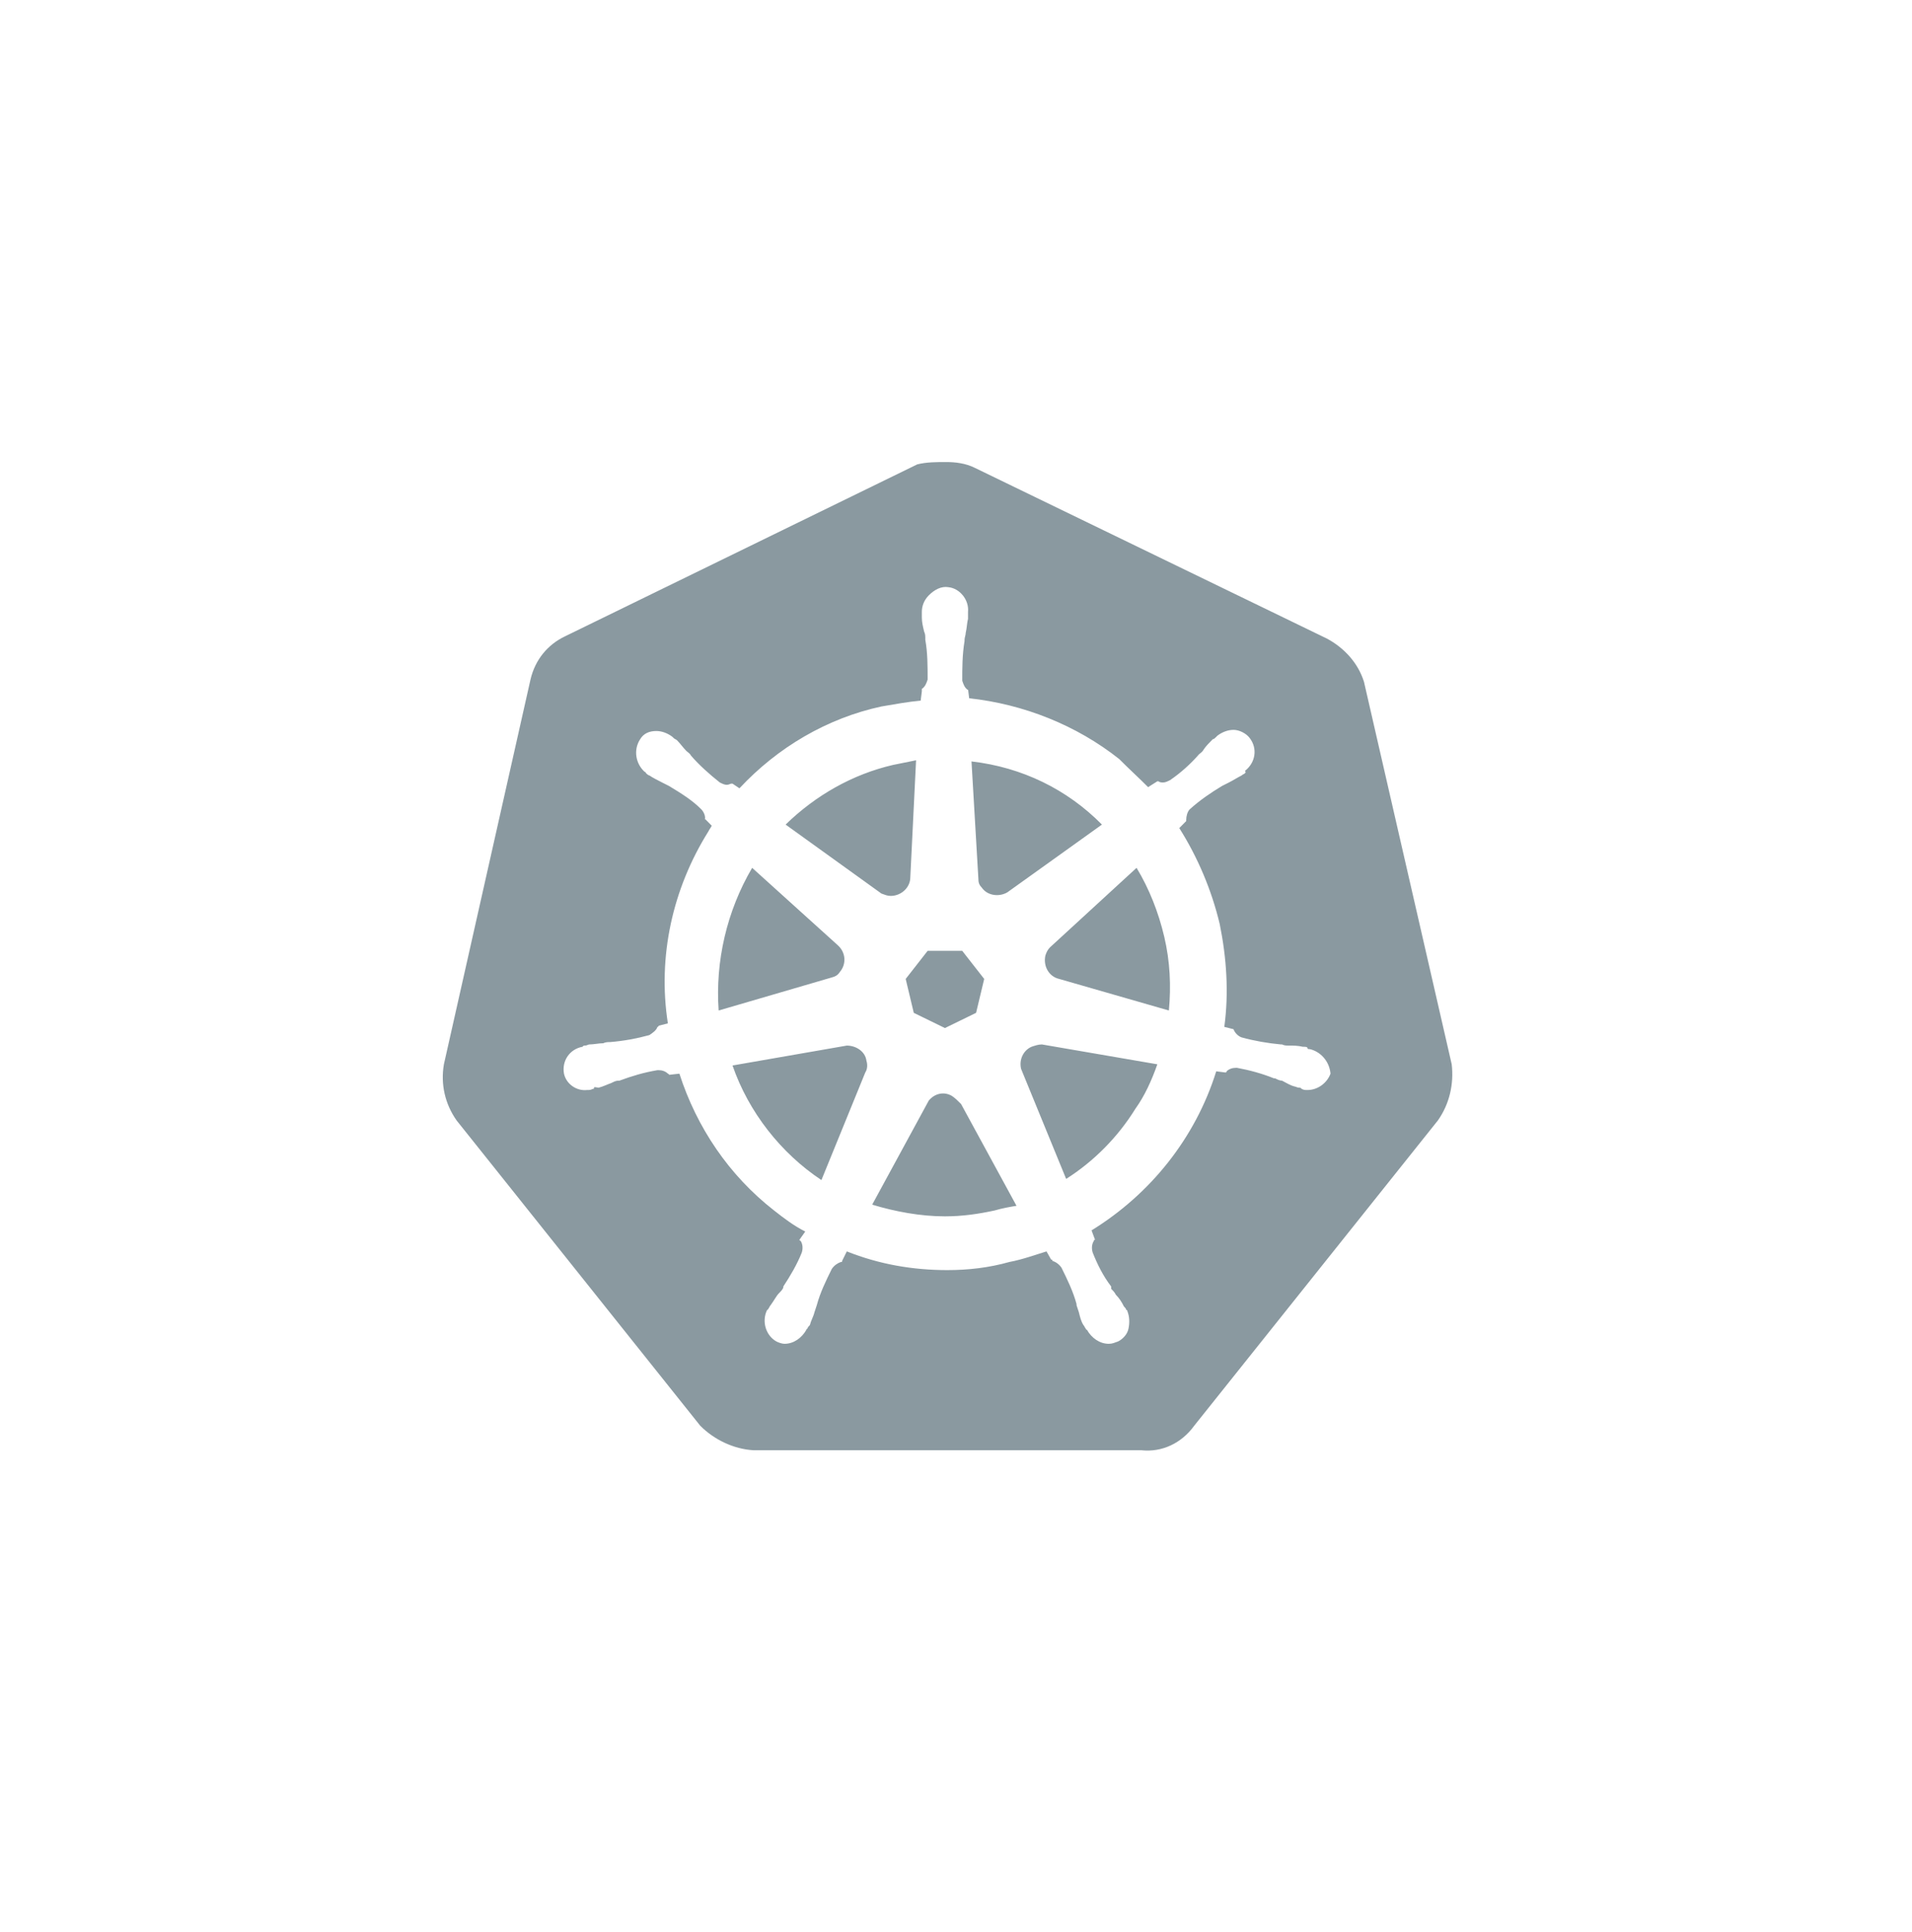 <svg xmlns="http://www.w3.org/2000/svg" fill="none" viewBox="0 0 95 96" height="96" width="95">
<path fill="#8A99A0" d="M47.007 22.956C47.466 22.956 47.982 23.015 48.441 23.247L65.936 31.73C66.796 32.194 67.485 32.949 67.772 33.879L72.13 52.878C72.245 53.866 72.016 54.854 71.443 55.667L59.339 70.831C58.708 71.703 57.733 72.168 56.7 72.052H37.428C36.453 71.994 35.478 71.528 34.789 70.831L22.687 55.667C22.113 54.854 21.884 53.866 22.056 52.878L26.358 33.763C26.587 32.775 27.218 32.02 28.078 31.613L45.574 23.072C46.032 22.956 46.548 22.956 47.007 22.956ZM47.122 29.173C46.778 29.115 46.434 29.29 46.147 29.58C45.917 29.812 45.803 30.103 45.803 30.394V30.684C45.803 30.916 45.86 31.148 45.917 31.381C45.975 31.497 45.975 31.613 45.975 31.73V31.788C46.09 32.427 46.09 33.066 46.09 33.763C46.033 33.937 45.975 34.111 45.803 34.227V34.344L45.745 34.809C45.114 34.867 44.483 34.983 43.795 35.1C41.099 35.681 38.633 37.133 36.74 39.166L36.396 38.934H36.338C36.281 38.934 36.224 38.992 36.11 38.992C35.995 38.992 35.88 38.934 35.765 38.876C35.249 38.469 34.733 38.005 34.331 37.54C34.274 37.424 34.159 37.366 34.102 37.308C33.93 37.133 33.815 36.959 33.643 36.784C33.586 36.726 33.528 36.726 33.471 36.668C33.422 36.619 33.414 36.611 33.413 36.61C33.184 36.436 32.897 36.319 32.611 36.319C32.266 36.319 31.979 36.436 31.807 36.727C31.463 37.249 31.578 37.946 32.036 38.352C32.094 38.352 32.094 38.411 32.094 38.411C32.096 38.413 32.209 38.527 32.266 38.527C32.438 38.644 32.667 38.76 32.897 38.876C33.011 38.934 33.127 38.992 33.241 39.05C33.815 39.398 34.388 39.747 34.847 40.212C34.951 40.318 35.054 40.52 35.029 40.687L35.02 40.677V40.735C35.025 40.72 35.026 40.703 35.029 40.687L35.364 41.025C35.306 41.142 35.249 41.2 35.192 41.316C33.413 44.163 32.668 47.533 33.184 50.845L32.725 50.961C32.725 51.019 32.667 51.019 32.667 51.019C32.61 51.193 32.438 51.31 32.266 51.426C31.635 51.6 31.004 51.716 30.316 51.774C30.201 51.774 30.087 51.774 29.972 51.832C29.742 51.832 29.513 51.891 29.283 51.891C29.226 51.891 29.169 51.948 29.054 51.948C28.997 51.948 28.997 51.949 28.94 52.007C28.309 52.123 27.907 52.704 28.022 53.343C28.136 53.865 28.652 54.214 29.168 54.156C29.283 54.156 29.341 54.157 29.455 54.099C29.513 54.099 29.513 54.098 29.513 54.04C29.513 53.982 29.685 54.04 29.742 54.04C29.972 53.982 30.201 53.866 30.373 53.808C30.488 53.75 30.602 53.691 30.717 53.691H30.775C31.405 53.459 31.979 53.285 32.667 53.169H32.725C32.897 53.169 33.069 53.227 33.184 53.343C33.241 53.343 33.241 53.401 33.241 53.401L33.757 53.343C34.617 56.015 36.224 58.398 38.461 60.141C38.977 60.547 39.437 60.896 40.01 61.187L39.723 61.593C39.723 61.651 39.781 61.651 39.781 61.651C39.895 61.826 39.895 62.058 39.837 62.232C39.608 62.813 39.264 63.394 38.92 63.917V63.976C38.863 64.092 38.805 64.15 38.691 64.266C38.576 64.382 38.46 64.614 38.288 64.847C38.231 64.905 38.231 64.963 38.174 65.022C38.174 65.026 38.171 65.079 38.116 65.079C37.83 65.66 38.059 66.358 38.575 66.648C38.69 66.707 38.862 66.764 38.977 66.765C39.435 66.765 39.837 66.474 40.067 66.067C40.067 66.067 40.067 66.009 40.124 66.009C40.124 65.951 40.181 65.893 40.239 65.835C40.296 65.603 40.411 65.428 40.468 65.195L40.583 64.847C40.755 64.208 41.042 63.627 41.328 63.046C41.443 62.872 41.615 62.755 41.787 62.697C41.845 62.697 41.845 62.697 41.845 62.639L42.074 62.174C43.681 62.813 45.344 63.103 47.065 63.103C48.097 63.103 49.13 62.988 50.162 62.697C50.793 62.581 51.424 62.348 51.997 62.174L52.227 62.581C52.284 62.581 52.284 62.581 52.284 62.639C52.456 62.697 52.629 62.813 52.743 62.987C53.03 63.568 53.316 64.15 53.489 64.789V64.847L53.604 65.195C53.661 65.428 53.718 65.661 53.833 65.835C53.89 65.893 53.89 65.951 53.947 66.009C53.947 66.009 53.948 66.067 54.005 66.067C54.235 66.474 54.636 66.765 55.095 66.765C55.267 66.765 55.382 66.707 55.554 66.648C55.783 66.532 56.013 66.299 56.071 66.009C56.128 65.718 56.127 65.428 56.013 65.138C56.013 65.08 55.955 65.079 55.955 65.079C55.955 65.021 55.898 64.963 55.841 64.905C55.726 64.673 55.612 64.498 55.44 64.324C55.382 64.208 55.325 64.149 55.21 64.033V63.917C54.809 63.394 54.522 62.813 54.292 62.232C54.235 62.058 54.235 61.826 54.35 61.651C54.35 61.596 54.402 61.593 54.407 61.593L54.235 61.129C57.16 59.328 59.397 56.538 60.43 53.227L60.888 53.285C60.945 53.285 60.946 53.227 60.946 53.227C61.06 53.11 61.233 53.053 61.404 53.053H61.462C62.093 53.169 62.724 53.343 63.297 53.575H63.355C63.469 53.633 63.584 53.691 63.699 53.691C63.928 53.808 64.101 53.924 64.33 53.982C64.388 53.983 64.445 54.04 64.56 54.04C64.617 54.04 64.617 54.041 64.674 54.099C64.789 54.157 64.847 54.156 64.961 54.156C65.477 54.156 65.936 53.807 66.108 53.343C66.05 52.704 65.592 52.239 65.075 52.123C65.018 52.123 64.961 52.123 64.961 52.065C64.961 52.007 64.846 52.007 64.732 52.007C64.502 51.949 64.273 51.948 64.043 51.948C63.928 51.948 63.813 51.949 63.699 51.891H63.642C63.011 51.833 62.322 51.716 61.692 51.542C61.52 51.484 61.348 51.309 61.29 51.135L60.831 51.019C61.061 49.334 60.946 47.591 60.602 45.906C60.2 44.221 59.512 42.594 58.594 41.142L58.938 40.793V40.735C58.938 40.561 58.996 40.328 59.111 40.212C59.627 39.747 60.143 39.398 60.716 39.05C60.831 38.992 60.946 38.934 61.061 38.876C61.29 38.76 61.462 38.644 61.692 38.527C61.749 38.469 61.806 38.469 61.864 38.411C61.921 38.353 61.864 38.353 61.864 38.295C62.38 37.888 62.495 37.191 62.093 36.668C61.921 36.436 61.577 36.262 61.29 36.262C61.004 36.262 60.716 36.377 60.487 36.552L60.43 36.61C60.373 36.669 60.314 36.727 60.257 36.727C60.085 36.901 59.913 37.075 59.798 37.249C59.741 37.365 59.627 37.423 59.57 37.481C59.168 37.946 58.651 38.411 58.135 38.76C58.02 38.818 57.906 38.876 57.791 38.876C57.734 38.876 57.619 38.876 57.562 38.817H57.504L57.045 39.108C56.586 38.644 56.07 38.179 55.612 37.714C53.489 36.029 50.85 34.983 48.154 34.692L48.097 34.227V34.286C47.925 34.17 47.868 33.995 47.811 33.821C47.811 33.182 47.81 32.543 47.925 31.846V31.788C47.925 31.672 47.983 31.555 47.983 31.439C48.04 31.207 48.04 30.974 48.097 30.742V30.394C48.154 29.813 47.696 29.231 47.122 29.173ZM46.147 54.68C46.434 54.331 46.893 54.215 47.294 54.447C47.466 54.563 47.581 54.679 47.753 54.853L50.506 59.908C50.162 59.966 49.818 60.024 49.416 60.141C48.613 60.315 47.811 60.432 46.95 60.432C45.746 60.432 44.483 60.199 43.336 59.851L46.147 54.68ZM42.074 51.948C42.533 51.948 42.993 52.239 43.05 52.704C43.107 52.878 43.107 53.111 42.992 53.285L40.813 58.63C38.805 57.294 37.199 55.261 36.396 52.937L42.074 51.948ZM57.504 52.878C57.217 53.691 56.873 54.447 56.414 55.086C55.554 56.48 54.349 57.701 52.973 58.572L50.736 53.11C50.621 52.646 50.851 52.181 51.252 52.007C51.424 51.949 51.596 51.891 51.768 51.891L57.504 52.878ZM48.901 48.637L48.498 50.321L46.95 51.077L45.402 50.321L45 48.637L46.09 47.242H47.811L48.901 48.637ZM41.615 46.952C42.017 47.301 42.075 47.881 41.731 48.288C41.616 48.462 41.501 48.521 41.272 48.579L35.707 50.205C35.535 47.765 36.109 45.267 37.371 43.117L41.615 46.952ZM56.472 43.117C57.103 44.163 57.561 45.325 57.848 46.545C58.135 47.765 58.192 48.985 58.077 50.205L52.628 48.637C52.112 48.52 51.826 47.997 51.941 47.475C51.998 47.3 52.056 47.184 52.17 47.068L56.472 43.117ZM45.23 43.582C45.23 44.105 44.77 44.512 44.254 44.512C44.082 44.512 43.967 44.454 43.795 44.395L39.034 40.968C40.526 39.515 42.361 38.47 44.368 38.005L45.516 37.773L45.23 43.582ZM48.27 37.83C50.793 38.121 53.031 39.225 54.751 40.968L50.047 44.337C49.646 44.569 49.072 44.511 48.785 44.105C48.671 43.988 48.614 43.872 48.614 43.698L48.27 37.83Z"></path>
</svg>
